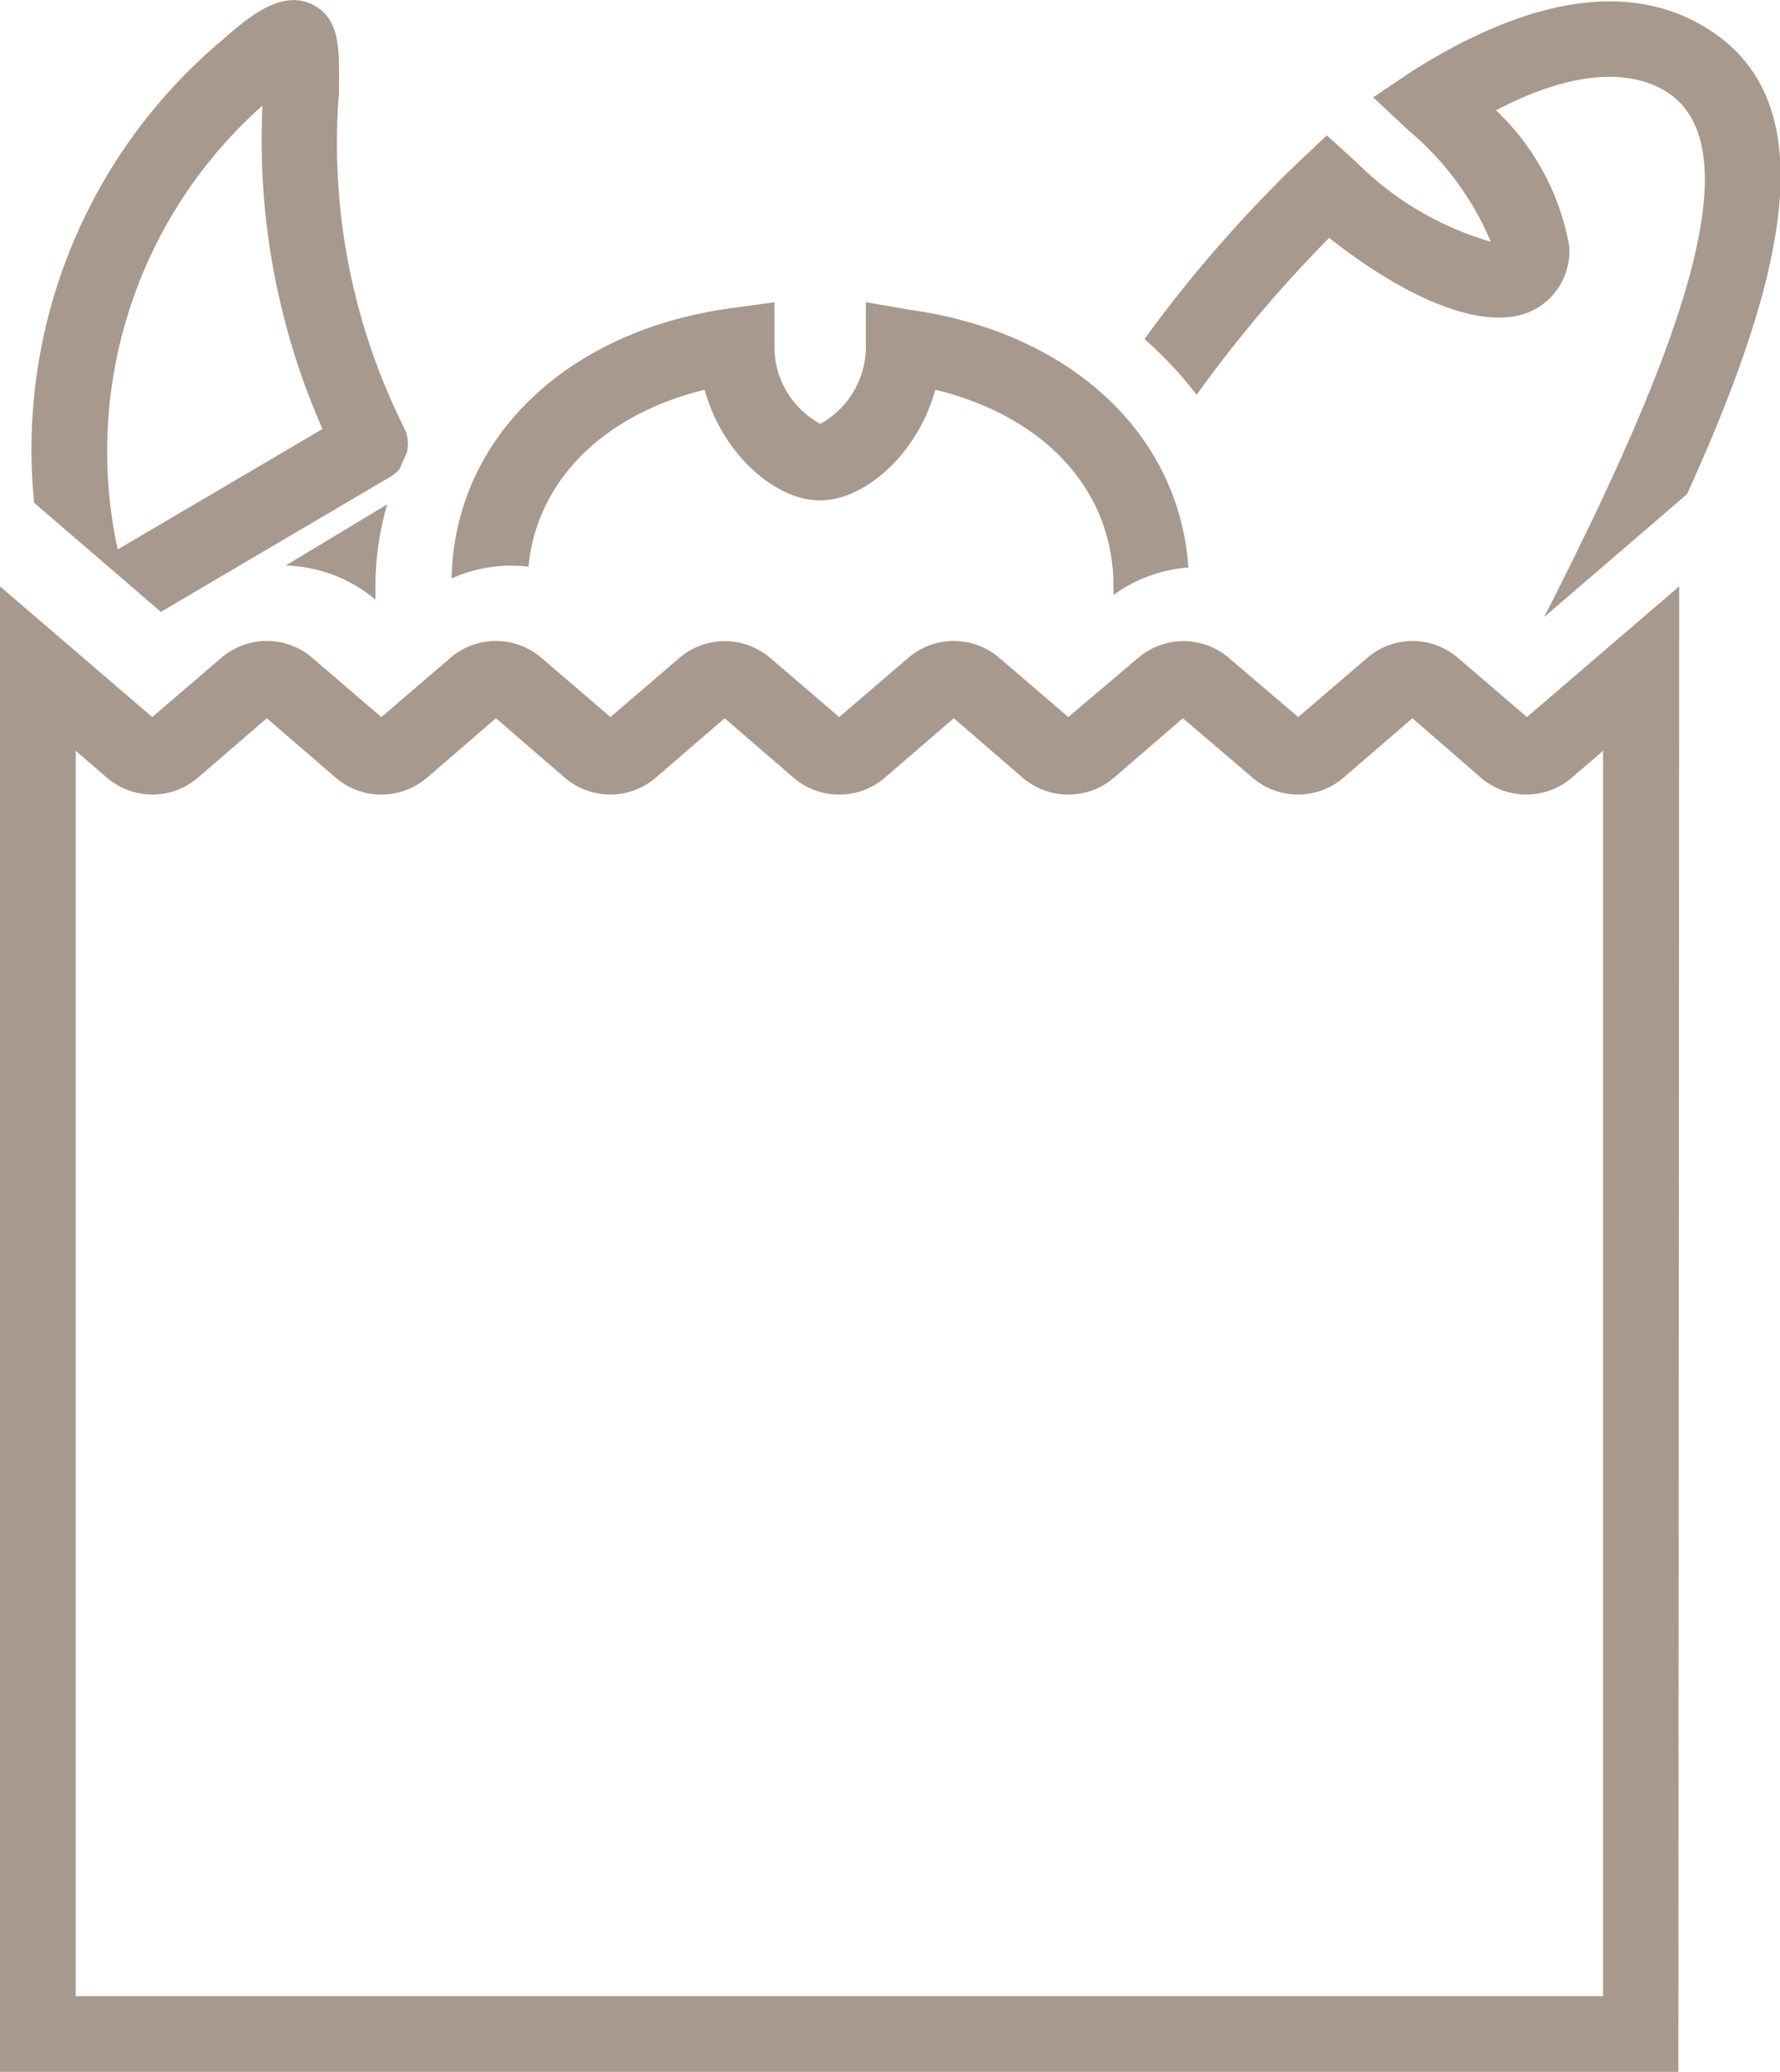 <svg id="Ebene_1" data-name="Ebene 1" xmlns="http://www.w3.org/2000/svg" width="45.37" height="52.79" viewBox="0 0 45.37 52.79"><defs><style>.cls-1{fill:#a7998d;}</style></defs><path class="cls-1" d="M42.78,52.79H0V14.94l3.88,3.33,1.75-1.5a1.78,1.78,0,0,1,2.34,0l1.75,1.5,1.75-1.5a1.78,1.78,0,0,1,2.34,0l1.75,1.5,1.75-1.5a1.78,1.78,0,0,1,2.33,0l1.75,1.5,1.75-1.5a1.78,1.78,0,0,1,2.34,0l1.75,1.5L29,16.77a1.78,1.78,0,0,1,2.33,0l1.76,1.5,1.75-1.5a1.77,1.77,0,0,1,2.33,0l1.75,1.5,3.88-3.33ZM1.93,50.86H40.86V19.13l-.79.68a1.78,1.78,0,0,1-2.33,0L36,18.3l-1.75,1.51a1.78,1.78,0,0,1-2.33,0L30.15,18.3,28.4,19.81a1.79,1.79,0,0,1-2.34,0L24.31,18.3l-1.75,1.51a1.79,1.79,0,0,1-2.34,0L18.47,18.3l-1.75,1.51a1.78,1.78,0,0,1-2.33,0L12.64,18.3l-1.75,1.51a1.79,1.79,0,0,1-2.34,0L6.8,18.3,5.05,19.81a1.78,1.78,0,0,1-2.33,0l-.79-.68Z"/><path class="cls-1" d="M30.5,10.06a33.39,33.39,0,0,1,3.38-4C36,7.74,38.4,8.78,39.54,7.56A1.71,1.71,0,0,0,40,6.29a6.25,6.25,0,0,0-1.87-3.48c1.72-.9,3.2-1.1,4.23-.54,2.54,1.38.29,7-3,13.45L43,12.59c2.67-5.87,3.54-10.23.28-12C41.36-.46,38.86,0,36,1.81l-1,.67.9.84A7.57,7.57,0,0,1,38,6.16a8,8,0,0,1-3.4-2l-.12-.11-.66-.6-.65.61a34,34,0,0,0-4,4.58A9.56,9.56,0,0,1,30.5,10.06Z"/><path class="cls-1" d="M13.47,14.44c.21-2.18,1.89-3.87,4.49-4.51.45,1.64,1.8,2.82,2.94,2.82s2.49-1.18,2.94-2.82c2.79.68,4.54,2.56,4.54,5,0,.08,0,.15,0,.23a3.72,3.72,0,0,1,1.91-.7c-.23-3.4-3-6-7.12-6.57L22.07,7.7V8.8a2.25,2.25,0,0,1-1.16,2,2.23,2.23,0,0,1-1.17-2V7.7l-1.09.15c-4.22.57-7.07,3.33-7.14,6.89A3.67,3.67,0,0,1,13.47,14.44Z"/><path class="cls-1" d="M7.28,14.41a3.69,3.69,0,0,1,2.29.87h0c0-.14,0-.27,0-.38a7.36,7.36,0,0,1,.3-2.05Z"/><path class="cls-1" d="M4.1,15.59l5.83-3.43a.92.92,0,0,0,.26-.22l.18-.41a.92.92,0,0,0-.08-.65h0A16.19,16.19,0,0,1,8.64,2.36c0-1,.08-1.88-.69-2.25S6.37.4,5.69,1A13.62,13.62,0,0,0,.87,12.81ZM6.69,2.69a18.24,18.24,0,0,0,1.53,8.24L3,14A11.78,11.78,0,0,1,6.69,2.69Z"/></svg>